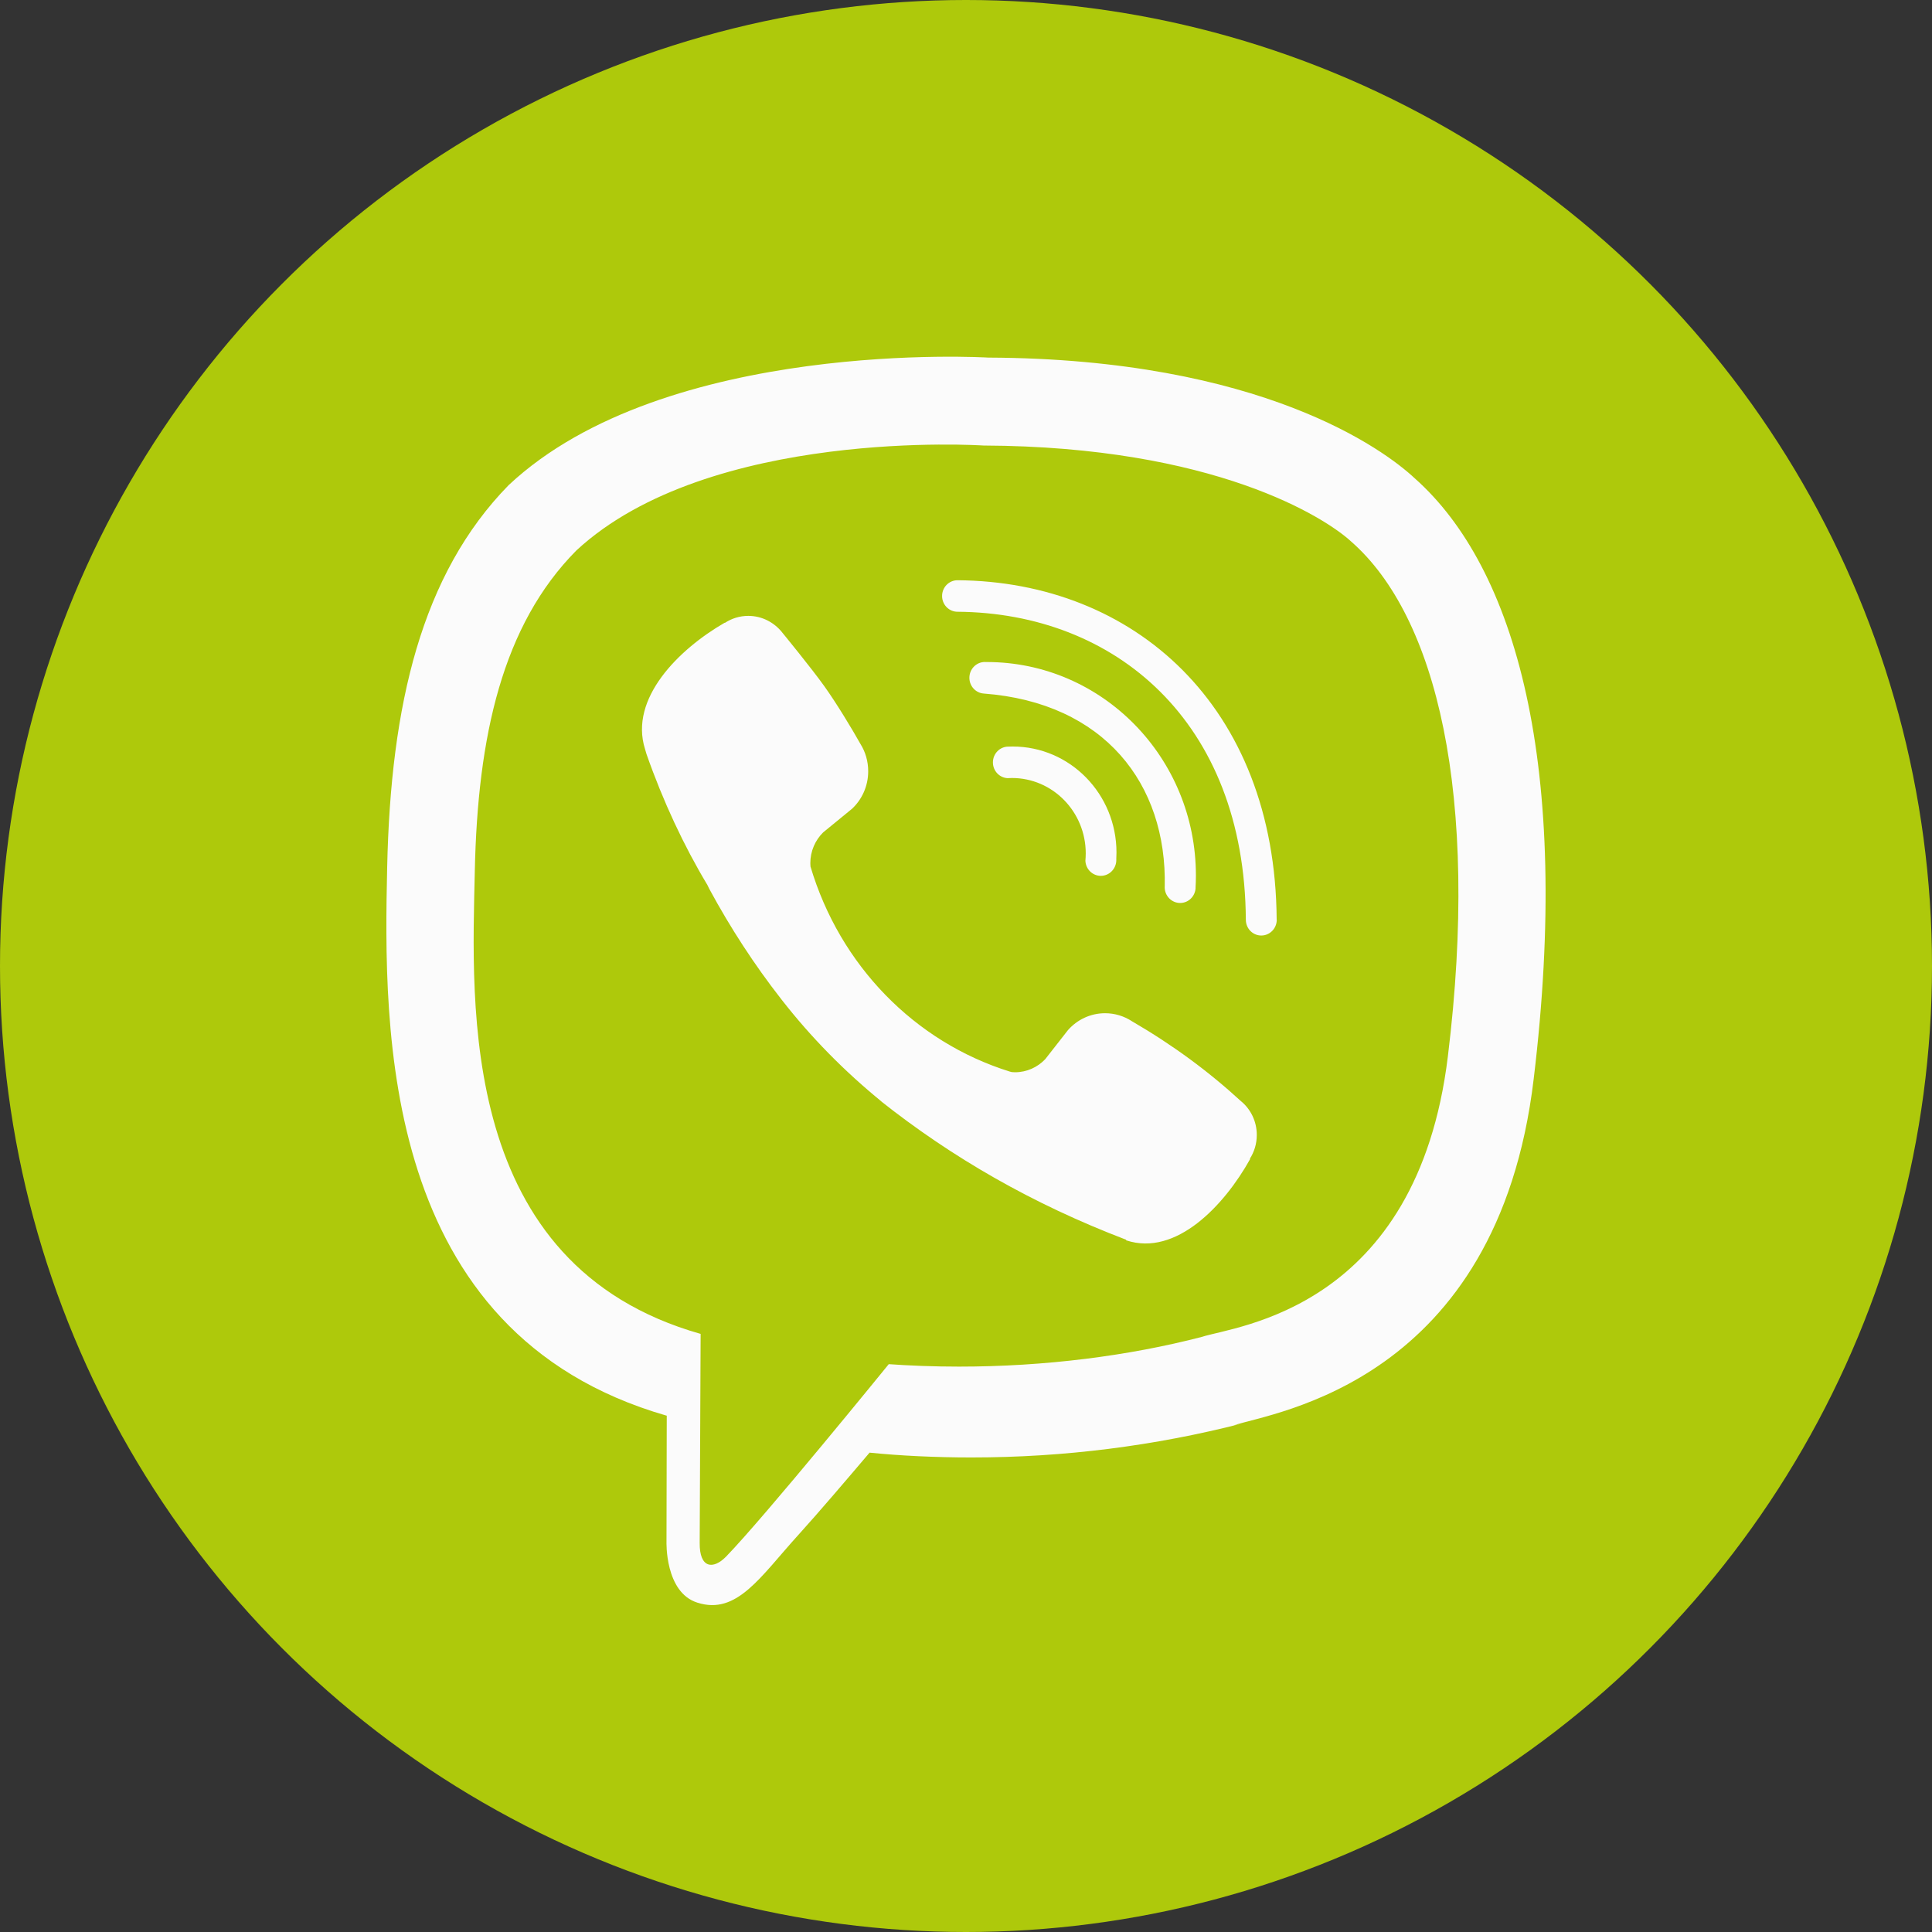 <?xml version="1.0" encoding="UTF-8"?> <svg xmlns="http://www.w3.org/2000/svg" width="45" height="45" viewBox="0 0 45 45" fill="none"><rect x="0" y="0" width="45" height="45" fill="#333333" stroke="none"/> <circle cx="22.5" cy="22.5" r="22.5" fill="#AEC90B"></circle> <path d="M32.95 11.139C32.245 10.479 29.386 8.357 23.02 8.329C23.02 8.329 15.508 7.87 11.848 11.299C9.813 13.378 9.1 16.422 9.018 20.197C8.936 23.973 8.845 31.049 15.524 32.973H15.53L15.524 35.903C15.524 35.903 15.481 37.09 16.244 37.329C17.167 37.624 17.713 36.721 18.597 35.749C19.081 35.215 19.747 34.432 20.254 33.835C20.965 33.907 21.791 33.947 22.627 33.947C24.794 33.947 26.9 33.674 28.912 33.16L28.734 33.199C29.656 32.893 34.878 32.211 35.722 25.136C36.605 17.832 35.303 13.224 32.95 11.139ZM33.724 24.603C33.004 30.508 28.774 30.883 27.996 31.138C26.297 31.579 24.347 31.831 22.339 31.831C21.762 31.831 21.191 31.81 20.625 31.769L20.701 31.774C20.701 31.774 17.809 35.334 16.909 36.259C16.614 36.559 16.291 36.535 16.297 35.936C16.297 35.544 16.319 31.069 16.319 31.069C10.665 29.467 10.992 23.44 11.059 20.292C11.125 17.144 11.704 14.556 13.427 12.819C16.526 9.952 22.904 10.377 22.904 10.377C28.292 10.4 30.872 12.059 31.473 12.615C33.458 14.353 34.47 18.511 33.724 24.603ZM26.001 20.014V20.031C26.001 20.235 25.839 20.4 25.64 20.4C25.447 20.4 25.289 20.244 25.281 20.049C25.285 19.999 25.289 19.937 25.289 19.878C25.289 18.907 24.519 18.121 23.569 18.121C23.533 18.121 23.498 18.122 23.463 18.125H23.468C23.277 18.114 23.127 17.954 23.127 17.758C23.127 17.554 23.288 17.39 23.487 17.39H23.507H23.506C23.53 17.388 23.559 17.388 23.588 17.388C24.924 17.388 26.005 18.493 26.005 19.857C26.005 19.913 26.003 19.968 26 20.023V20.016L26.001 20.014ZM27.129 20.658C27.184 18.25 25.711 16.365 22.914 16.154C22.726 16.141 22.579 15.981 22.579 15.787C22.579 15.584 22.74 15.419 22.939 15.419C22.948 15.419 22.957 15.419 22.965 15.42H22.964H22.984C25.673 15.42 27.855 17.646 27.855 20.393C27.855 20.492 27.852 20.59 27.846 20.687L27.848 20.673C27.843 20.873 27.684 21.032 27.488 21.032C27.289 21.032 27.128 20.867 27.128 20.664C27.128 20.66 27.128 20.658 27.128 20.654L27.129 20.658ZM29.738 21.419V21.422C29.738 21.625 29.577 21.79 29.378 21.79C29.178 21.79 29.02 21.627 29.018 21.425C28.99 16.796 25.966 14.275 22.302 14.249C22.103 14.249 21.943 14.084 21.943 13.882C21.943 13.679 22.104 13.515 22.302 13.515C26.405 13.544 29.703 16.435 29.736 21.418L29.738 21.419ZM29.116 26.989V27C28.515 28.079 27.392 29.271 26.235 28.891L26.225 28.874C24.052 28.045 22.173 26.962 20.494 25.629L20.543 25.665C19.662 24.948 18.887 24.157 18.208 23.287L18.185 23.257C17.581 22.484 17.015 21.619 16.522 20.706L16.475 20.61C15.932 19.707 15.443 18.663 15.059 17.566L15.024 17.448C14.651 16.267 15.813 15.12 16.875 14.507H16.886C17.04 14.406 17.228 14.345 17.429 14.345C17.746 14.345 18.028 14.495 18.215 14.726L18.216 14.728C18.216 14.728 18.905 15.568 19.2 15.983C19.478 16.37 19.852 16.989 20.045 17.334C20.156 17.512 20.222 17.73 20.222 17.964C20.222 18.312 20.075 18.626 19.84 18.843L19.838 18.844L19.172 19.389C18.988 19.571 18.874 19.825 18.874 20.106C18.874 20.134 18.875 20.161 18.878 20.188V20.184C19.564 22.489 21.307 24.268 23.516 24.958L23.566 24.971C23.588 24.973 23.615 24.975 23.641 24.975C23.917 24.975 24.166 24.858 24.344 24.672L24.877 23.991C25.091 23.75 25.398 23.6 25.74 23.6C25.969 23.6 26.181 23.668 26.361 23.784L26.357 23.782C27.321 24.342 28.155 24.959 28.915 25.658L28.902 25.646C29.13 25.832 29.273 26.117 29.273 26.435C29.273 26.64 29.214 26.83 29.111 26.99L29.113 26.987L29.116 26.989Z" fill="#FBFBFB"></path> </svg> 